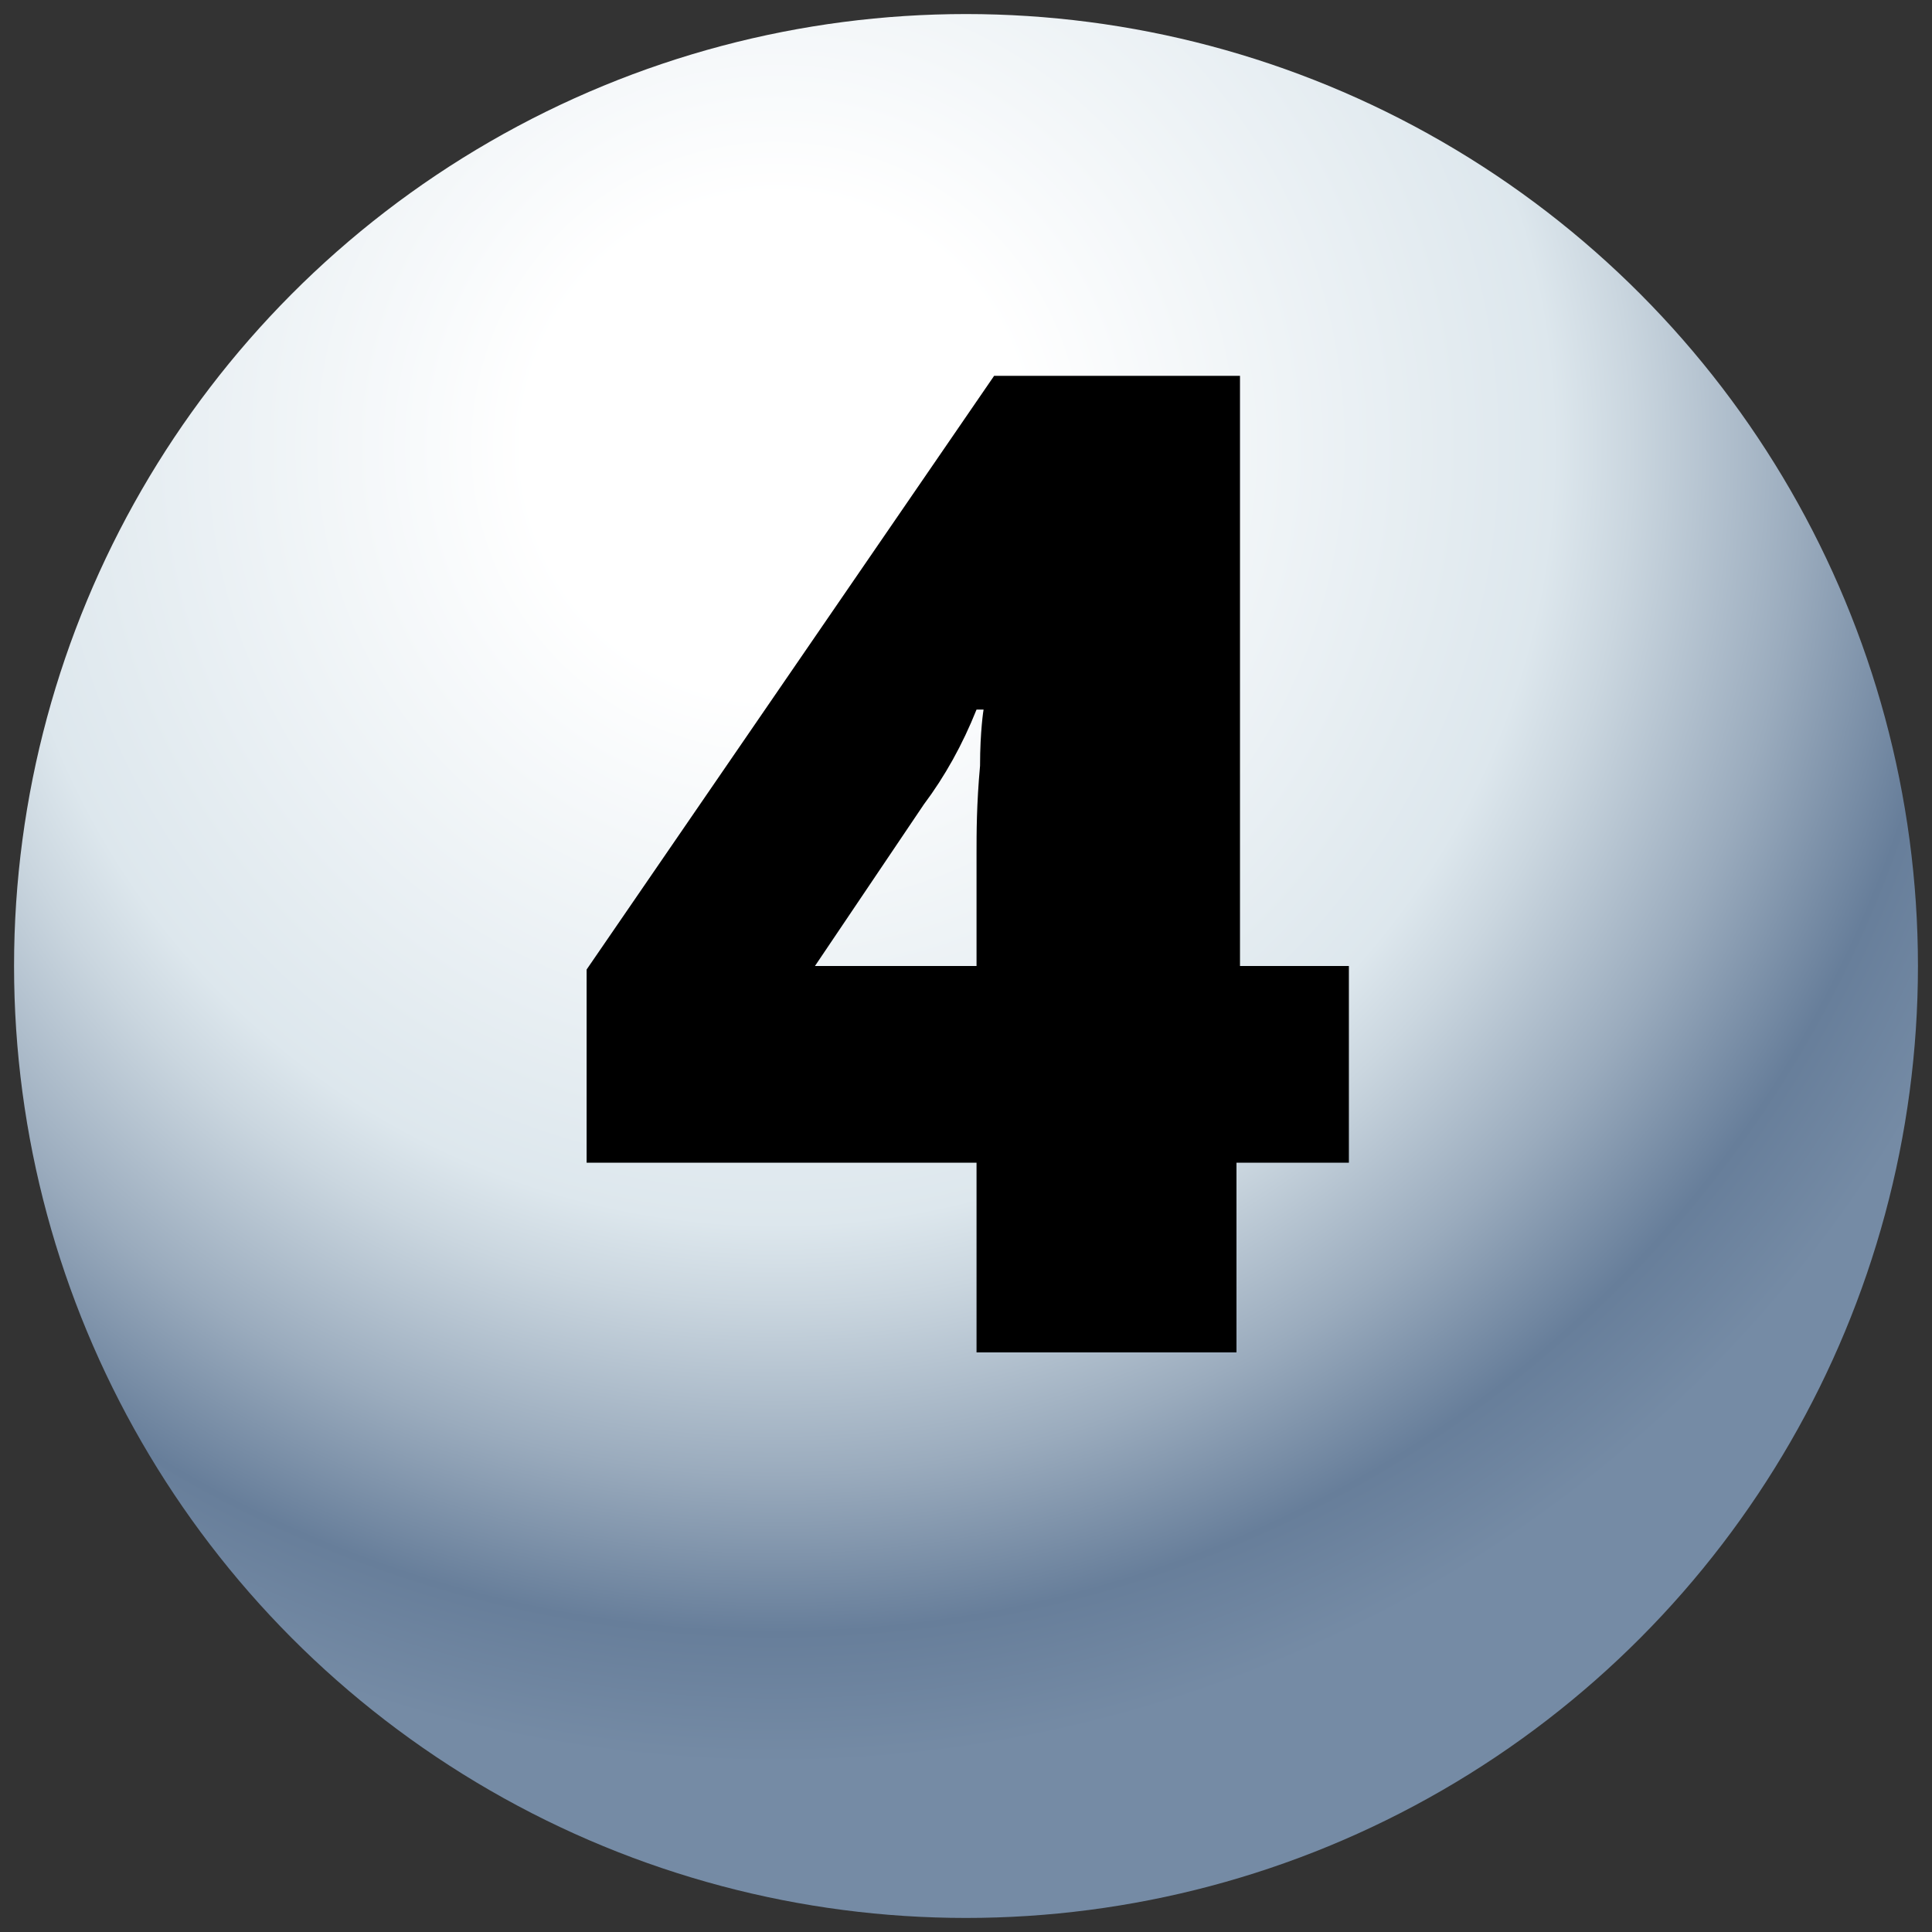 <?xml version="1.0" encoding="utf-8"?>
<!-- Generator: Adobe Illustrator 27.6.1, SVG Export Plug-In . SVG Version: 6.00 Build 0)  -->
<svg version="1.1" id="Design" xmlns="http://www.w3.org/2000/svg" xmlns:xlink="http://www.w3.org/1999/xlink" x="0px" y="0px"
	 viewBox="0 0 55 55" style="enable-background:new 0 0 55 55;" xml:space="preserve">
<rect x="0" y="0" width="55" height="55" fill="#333333" stroke="none"/>
<style type="text/css">
	.st0{fill:url(#SVGID_1_);}
</style>
<radialGradient id="SVGID_1_" cx="22.098" cy="802.722" r="37.509" gradientTransform="matrix(1 0 0 1 0 -790)" gradientUnits="userSpaceOnUse">
	<stop  offset="0.19" style="stop-color:#FFFFFF"/>
	<stop  offset="0.59" style="stop-color:#DDE7ED"/>
	<stop  offset="0.65" style="stop-color:#CAD6DF"/>
	<stop  offset="0.78" style="stop-color:#9AABBD"/>
	<stop  offset="0.9" style="stop-color:#677E9A"/>
	<stop  offset="1" style="stop-color:#758BA5"/>
</radialGradient>
<circle class="st0" cx="27.5" cy="27.5" r="27.1"/>
<g>
	<g>
		<path d="M38.3,33.1h-3.1v5.4h-7.4v-5.4H16.7v-5.5l11.6-16.9h7v16.8h3.1V33.1L38.3,33.1z M27.8,27.5v-3.2c0-0.6,0-1.4,0.1-2.5
			c0-1,0.1-1.6,0.1-1.6h-0.2c-0.4,1-0.9,1.9-1.5,2.7l-3.1,4.6L27.8,27.5L27.8,27.5z"/>
	</g>
</g>
</svg>
